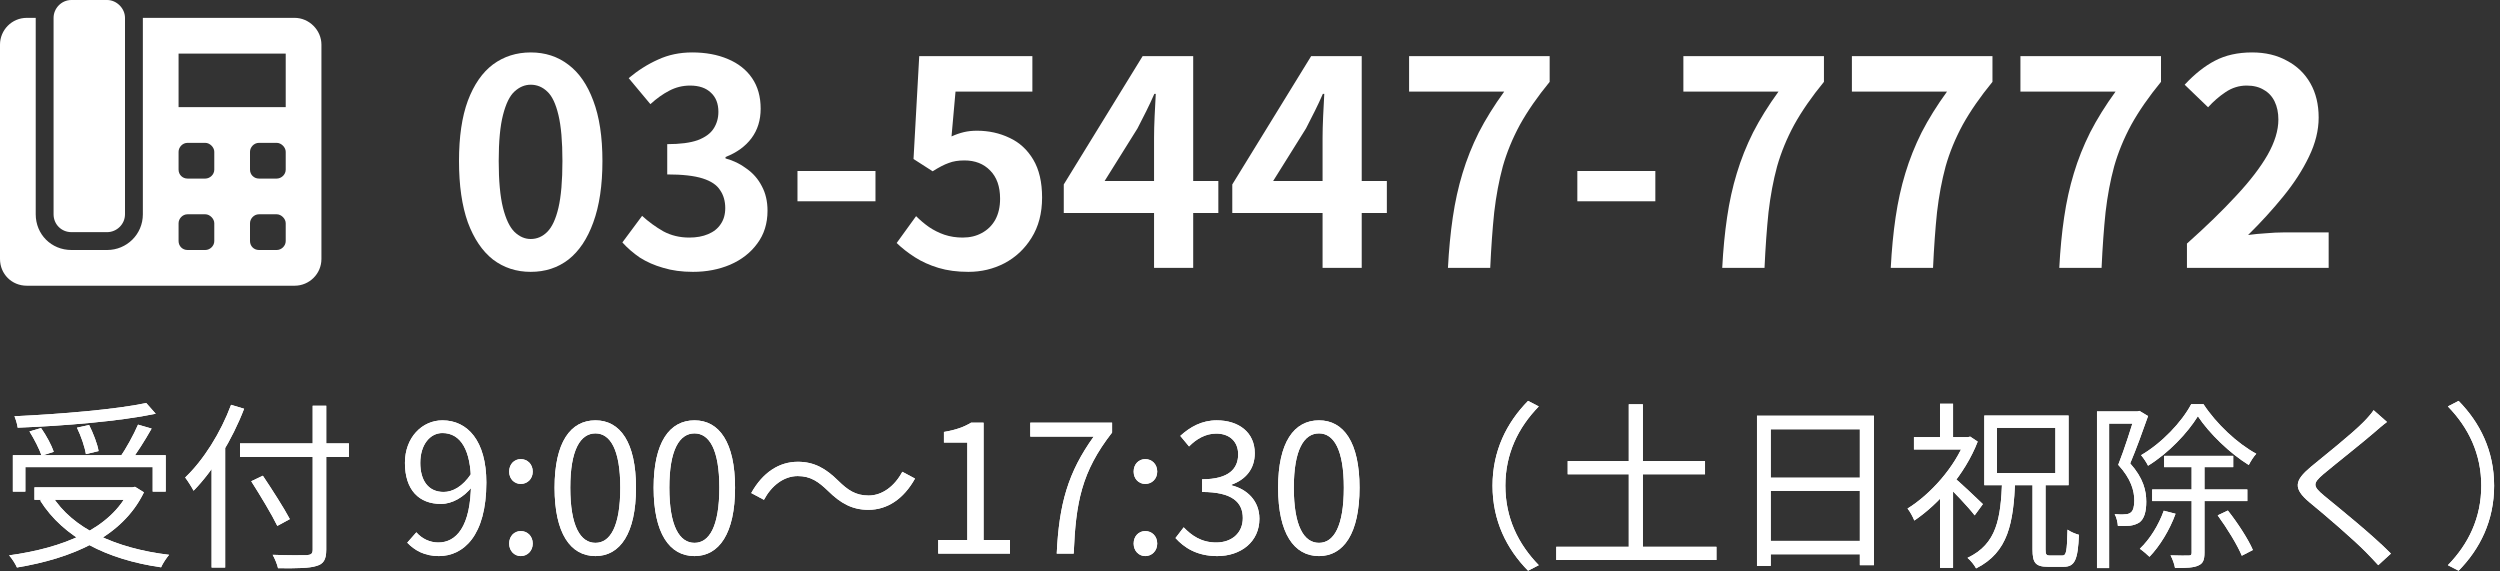 <svg width="140" height="32" viewBox="0 0 140 32" fill="none" xmlns="http://www.w3.org/2000/svg">
<rect x="0" y="0" width="140" height="32" fill="#333333" stroke="none"/>
<path d="M139.671 27.2C139.671 29.16 138.881 30.74 137.681 31.96L137.081 31.65C138.241 30.46 138.951 28.99 138.951 27.2C138.951 25.42 138.241 23.95 137.081 22.76L137.681 22.45C138.881 23.67 139.671 25.25 139.671 27.2Z" fill="white"/>
<path d="M139.671 27.2C139.671 29.16 138.881 30.74 137.681 31.96L137.081 31.65C138.241 30.46 138.951 28.99 138.951 27.2C138.951 25.42 138.241 23.95 137.081 22.76L137.681 22.45C138.881 23.67 139.671 25.25 139.671 27.2Z" fill="white"/>
<path d="M133.671 23.63C133.451 23.79 133.141 24.06 132.981 24.2C132.291 24.8 130.851 25.93 130.111 26.55C129.511 27.07 129.501 27.22 130.151 27.76C131.061 28.51 132.831 29.93 133.891 31L133.181 31.65C132.971 31.41 132.731 31.17 132.491 30.92C131.781 30.2 130.271 28.9 129.331 28.13C128.391 27.34 128.501 26.91 129.401 26.15C130.161 25.52 131.681 24.32 132.351 23.64C132.551 23.44 132.811 23.15 132.921 22.97L133.671 23.63Z" fill="white"/>
<path d="M133.671 23.63C133.451 23.79 133.141 24.06 132.981 24.2C132.291 24.8 130.851 25.93 130.111 26.55C129.511 27.07 129.501 27.22 130.151 27.76C131.061 28.51 132.831 29.93 133.891 31L133.181 31.65C132.971 31.41 132.731 31.17 132.491 30.92C131.781 30.2 130.271 28.9 129.331 28.13C128.391 27.34 128.501 26.91 129.401 26.15C130.161 25.52 131.681 24.32 132.351 23.64C132.551 23.44 132.811 23.15 132.921 22.97L133.671 23.63Z" fill="white"/>
<path d="M121.191 25.53H125.061V26.16H121.191V25.53ZM120.521 27.41H125.851V28.06H120.521V27.41ZM123.081 23.31C122.501 24.25 121.431 25.38 120.291 26.08C120.211 25.91 120.031 25.64 119.901 25.49C121.051 24.82 122.171 23.65 122.711 22.63H123.391C124.111 23.73 125.281 24.83 126.351 25.41C126.201 25.57 126.031 25.84 125.931 26.04C124.881 25.39 123.731 24.29 123.081 23.31ZM122.731 25.84H123.451V30.95C123.451 31.35 123.371 31.56 123.101 31.67C122.851 31.79 122.441 31.81 121.801 31.81C121.771 31.61 121.661 31.3 121.551 31.1C122.021 31.12 122.441 31.11 122.571 31.11C122.701 31.11 122.731 31.07 122.731 30.95V25.84ZM121.171 28.6L121.831 28.77C121.501 29.68 120.941 30.59 120.371 31.18C120.251 31.06 119.991 30.84 119.831 30.73C120.391 30.2 120.881 29.41 121.171 28.6ZM124.191 28.86L124.761 28.59C125.301 29.27 125.911 30.21 126.161 30.8L125.541 31.12C125.301 30.53 124.711 29.57 124.191 28.86ZM117.431 23.04H119.791V23.72H118.111V31.81H117.431V23.04ZM119.561 23.04H119.691L119.811 23.01L120.291 23.3C120.001 24.12 119.631 25.15 119.291 25.95C120.031 26.78 120.191 27.48 120.191 28.1C120.191 28.64 120.081 29.06 119.801 29.26C119.661 29.35 119.481 29.41 119.281 29.44C119.081 29.46 118.831 29.46 118.601 29.45C118.591 29.27 118.531 28.98 118.421 28.79C118.651 28.81 118.841 28.82 119.001 28.8C119.121 28.8 119.231 28.77 119.311 28.71C119.471 28.6 119.521 28.33 119.521 28.03C119.521 27.49 119.341 26.81 118.621 26.03C118.981 25.12 119.351 23.93 119.561 23.24V23.04Z" fill="white"/>
<path d="M121.191 25.53H125.061V26.16H121.191V25.53ZM120.521 27.41H125.851V28.06H120.521V27.41ZM123.081 23.31C122.501 24.25 121.431 25.38 120.291 26.08C120.211 25.91 120.031 25.64 119.901 25.49C121.051 24.82 122.171 23.65 122.711 22.63H123.391C124.111 23.73 125.281 24.83 126.351 25.41C126.201 25.57 126.031 25.84 125.931 26.04C124.881 25.39 123.731 24.29 123.081 23.31ZM122.731 25.84H123.451V30.95C123.451 31.35 123.371 31.56 123.101 31.67C122.851 31.79 122.441 31.81 121.801 31.81C121.771 31.61 121.661 31.3 121.551 31.1C122.021 31.12 122.441 31.11 122.571 31.11C122.701 31.11 122.731 31.07 122.731 30.95V25.84ZM121.171 28.6L121.831 28.77C121.501 29.68 120.941 30.59 120.371 31.18C120.251 31.06 119.991 30.84 119.831 30.73C120.391 30.2 120.881 29.41 121.171 28.6ZM124.191 28.86L124.761 28.59C125.301 29.27 125.911 30.21 126.161 30.8L125.541 31.12C125.301 30.53 124.711 29.57 124.191 28.86ZM117.431 23.04H119.791V23.72H118.111V31.81H117.431V23.04ZM119.561 23.04H119.691L119.811 23.01L120.291 23.3C120.001 24.12 119.631 25.15 119.291 25.95C120.031 26.78 120.191 27.48 120.191 28.1C120.191 28.64 120.081 29.06 119.801 29.26C119.661 29.35 119.481 29.41 119.281 29.44C119.081 29.46 118.831 29.46 118.601 29.45C118.591 29.27 118.531 28.98 118.421 28.79C118.651 28.81 118.841 28.82 119.001 28.8C119.121 28.8 119.231 28.77 119.311 28.71C119.471 28.6 119.521 28.33 119.521 28.03C119.521 27.49 119.341 26.81 118.621 26.03C118.981 25.12 119.351 23.93 119.561 23.24V23.04Z" fill="white"/>
<path d="M113.821 27.03H114.551V30.77C114.551 31.06 114.591 31.11 114.811 31.11C114.911 31.11 115.371 31.11 115.491 31.11C115.711 31.11 115.751 30.89 115.781 29.66C115.941 29.78 116.231 29.9 116.421 29.95C116.361 31.35 116.191 31.74 115.561 31.74C115.421 31.74 114.831 31.74 114.691 31.74C113.981 31.74 113.821 31.51 113.821 30.77V27.03ZM111.831 23.96V26.49H115.101V23.96H111.831ZM111.121 23.27H115.841V27.17H111.121V23.27ZM107.181 24.48H110.301V25.17H107.181V24.48ZM108.641 27.47L109.371 26.59V31.8H108.641V27.47ZM108.641 22.61H109.371V24.82H108.641V22.61ZM109.371 26.69C109.691 26.95 110.781 27.97 111.041 28.23L110.581 28.86C110.241 28.41 109.331 27.45 108.931 27.09L109.371 26.69ZM110.051 24.48H110.201L110.331 24.45L110.751 24.73C110.041 26.56 108.571 28.23 107.201 29.15C107.131 28.96 106.941 28.61 106.821 28.48C108.111 27.68 109.471 26.16 110.051 24.64V24.48ZM112.121 26.91H112.851C112.751 29.29 112.471 30.92 110.661 31.83C110.571 31.65 110.351 31.38 110.181 31.24C111.831 30.46 112.041 29.03 112.121 26.91Z" fill="white"/>
<path d="M113.821 27.03H114.551V30.77C114.551 31.06 114.591 31.11 114.811 31.11C114.911 31.11 115.371 31.11 115.491 31.11C115.711 31.11 115.751 30.89 115.781 29.66C115.941 29.78 116.231 29.9 116.421 29.95C116.361 31.35 116.191 31.74 115.561 31.74C115.421 31.74 114.831 31.74 114.691 31.74C113.981 31.74 113.821 31.51 113.821 30.77V27.03ZM111.831 23.96V26.49H115.101V23.96H111.831ZM111.121 23.27H115.841V27.17H111.121V23.27ZM107.181 24.48H110.301V25.17H107.181V24.48ZM108.641 27.47L109.371 26.59V31.8H108.641V27.47ZM108.641 22.61H109.371V24.82H108.641V22.61ZM109.371 26.69C109.691 26.95 110.781 27.97 111.041 28.23L110.581 28.86C110.241 28.41 109.331 27.45 108.931 27.09L109.371 26.69ZM110.051 24.48H110.201L110.331 24.45L110.751 24.73C110.041 26.56 108.571 28.23 107.201 29.15C107.131 28.96 106.941 28.61 106.821 28.48C108.111 27.68 109.471 26.16 110.051 24.64V24.48ZM112.121 26.91H112.851C112.751 29.29 112.471 30.92 110.661 31.83C110.571 31.65 110.351 31.38 110.181 31.24C111.831 30.46 112.041 29.03 112.121 26.91Z" fill="white"/>
<path d="M98.391 23.28H104.941V31.65H104.151V24.04H99.161V31.69H98.391V23.28ZM98.901 26.75H104.481V27.49H98.901V26.75ZM98.891 30.29H104.501V31.04H98.891V30.29Z" fill="white"/>
<path d="M98.391 23.28H104.941V31.65H104.151V24.04H99.161V31.69H98.391V23.28ZM98.901 26.75H104.481V27.49H98.901V26.75ZM98.891 30.29H104.501V31.04H98.891V30.29Z" fill="white"/>
<path d="M87.791 25.82H95.481V26.56H87.791V25.82ZM87.151 30.62H96.121V31.36H87.151V30.62ZM91.211 22.64H92.001V31.09H91.211V22.64Z" fill="white"/>
<path d="M87.791 25.82H95.481V26.56H87.791V25.82ZM87.151 30.62H96.121V31.36H87.151V30.62ZM91.211 22.64H92.001V31.09H91.211V22.64Z" fill="white"/>
<path d="M83.581 27.2C83.581 25.25 84.371 23.67 85.571 22.45L86.171 22.76C85.011 23.95 84.301 25.42 84.301 27.2C84.301 28.99 85.011 30.46 86.171 31.65L85.571 31.96C84.371 30.74 83.581 29.16 83.581 27.2Z" fill="white"/>
<path d="M83.581 27.2C83.581 25.25 84.371 23.67 85.571 22.45L86.171 22.76C85.011 23.95 84.301 25.42 84.301 27.2C84.301 28.99 85.011 30.46 86.171 31.65L85.571 31.96C84.371 30.74 83.581 29.16 83.581 27.2Z" fill="white"/>
<path d="M73.864 31.14C72.464 31.14 71.574 29.87 71.574 27.31C71.574 24.77 72.464 23.54 73.864 23.54C75.244 23.54 76.134 24.77 76.134 27.31C76.134 29.87 75.244 31.14 73.864 31.14ZM73.864 30.4C74.694 30.4 75.254 29.47 75.254 27.31C75.254 25.18 74.694 24.27 73.864 24.27C73.024 24.27 72.454 25.18 72.454 27.31C72.454 29.47 73.024 30.4 73.864 30.4Z" fill="white"/>
<path d="M73.864 31.14C72.464 31.14 71.574 29.87 71.574 27.31C71.574 24.77 72.464 23.54 73.864 23.54C75.244 23.54 76.134 24.77 76.134 27.31C76.134 29.87 75.244 31.14 73.864 31.14ZM73.864 30.4C74.694 30.4 75.254 29.47 75.254 27.31C75.254 25.18 74.694 24.27 73.864 24.27C73.024 24.27 72.454 25.18 72.454 27.31C72.454 29.47 73.024 30.4 73.864 30.4Z" fill="white"/>
<path d="M68.167 31.14C67.017 31.14 66.307 30.66 65.827 30.13L66.287 29.53C66.717 29.98 67.267 30.38 68.107 30.38C68.977 30.38 69.597 29.85 69.597 29.01C69.597 28.13 69.007 27.55 67.317 27.55V26.84C68.827 26.84 69.337 26.24 69.337 25.44C69.337 24.74 68.867 24.28 68.107 24.28C67.517 24.28 66.997 24.58 66.587 25L66.097 24.41C66.647 23.91 67.297 23.54 68.137 23.54C69.367 23.54 70.267 24.21 70.267 25.38C70.267 26.27 69.747 26.86 68.967 27.14V27.18C69.827 27.39 70.527 28.04 70.527 29.05C70.527 30.35 69.477 31.14 68.167 31.14Z" fill="white"/>
<path d="M68.167 31.14C67.017 31.14 66.307 30.66 65.827 30.13L66.287 29.53C66.717 29.98 67.267 30.38 68.107 30.38C68.977 30.38 69.597 29.85 69.597 29.01C69.597 28.13 69.007 27.55 67.317 27.55V26.84C68.827 26.84 69.337 26.24 69.337 25.44C69.337 24.74 68.867 24.28 68.107 24.28C67.517 24.28 66.997 24.58 66.587 25L66.097 24.41C66.647 23.91 67.297 23.54 68.137 23.54C69.367 23.54 70.267 24.21 70.267 25.38C70.267 26.27 69.747 26.86 68.967 27.14V27.18C69.827 27.39 70.527 28.04 70.527 29.05C70.527 30.35 69.477 31.14 68.167 31.14Z" fill="white"/>
<path d="M64.134 27.1C63.774 27.1 63.484 26.82 63.484 26.41C63.484 25.99 63.774 25.71 64.134 25.71C64.504 25.71 64.804 25.99 64.804 26.41C64.804 26.82 64.504 27.1 64.134 27.1ZM64.134 31.14C63.774 31.14 63.484 30.85 63.484 30.44C63.484 30.02 63.774 29.74 64.134 29.74C64.504 29.74 64.804 30.02 64.804 30.44C64.804 30.85 64.504 31.14 64.134 31.14Z" fill="white"/>
<path d="M64.134 27.1C63.774 27.1 63.484 26.82 63.484 26.41C63.484 25.99 63.774 25.71 64.134 25.71C64.504 25.71 64.804 25.99 64.804 26.41C64.804 26.82 64.504 27.1 64.134 27.1ZM64.134 31.14C63.774 31.14 63.484 30.85 63.484 30.44C63.484 30.02 63.774 29.74 64.134 29.74C64.504 29.74 64.804 30.02 64.804 30.44C64.804 30.85 64.504 31.14 64.134 31.14Z" fill="white"/>
<path d="M59.177 31C59.307 28.23 59.807 26.45 61.247 24.45H57.697V23.67H62.277V24.22C60.557 26.43 60.247 28.14 60.127 31H59.177Z" fill="white"/>
<path d="M59.177 31C59.307 28.23 59.807 26.45 61.247 24.45H57.697V23.67H62.277V24.22C60.557 26.43 60.247 28.14 60.127 31H59.177Z" fill="white"/>
<path d="M52.54 31V30.24H54.17V24.78H52.86V24.19C53.52 24.08 53.99 23.91 54.38 23.67H55.08V30.24H56.56V31H52.54Z" fill="white"/>
<path d="M52.54 31V30.24H54.17V24.78H52.86V24.19C53.52 24.08 53.99 23.91 54.38 23.67H55.08V30.24H56.56V31H52.54Z" fill="white"/>
<path d="M46.37 27.49C45.84 26.98 45.4 26.66 44.67 26.66C43.89 26.66 43.2 27.2 42.78 27.99L42.07 27.61C42.71 26.46 43.63 25.86 44.68 25.86C45.59 25.86 46.24 26.23 46.94 26.92C47.47 27.44 47.91 27.75 48.64 27.75C49.42 27.75 50.11 27.21 50.53 26.42L51.24 26.8C50.6 27.95 49.68 28.55 48.63 28.55C47.72 28.55 47.07 28.18 46.37 27.49Z" fill="white"/>
<path d="M46.37 27.49C45.84 26.98 45.4 26.66 44.67 26.66C43.89 26.66 43.2 27.2 42.78 27.99L42.07 27.61C42.71 26.46 43.63 25.86 44.68 25.86C45.59 25.86 46.24 26.23 46.94 26.92C47.47 27.44 47.91 27.75 48.64 27.75C49.42 27.75 50.11 27.21 50.53 26.42L51.24 26.8C50.6 27.95 49.68 28.55 48.63 28.55C47.72 28.55 47.07 28.18 46.37 27.49Z" fill="white"/>
<path d="M38.893 31.14C37.493 31.14 36.603 29.87 36.603 27.31C36.603 24.77 37.493 23.54 38.893 23.54C40.273 23.54 41.163 24.77 41.163 27.31C41.163 29.87 40.273 31.14 38.893 31.14ZM38.893 30.4C39.723 30.4 40.283 29.47 40.283 27.31C40.283 25.18 39.723 24.27 38.893 24.27C38.053 24.27 37.483 25.18 37.483 27.31C37.483 29.47 38.053 30.4 38.893 30.4Z" fill="white"/>
<path d="M38.893 31.14C37.493 31.14 36.603 29.87 36.603 27.31C36.603 24.77 37.493 23.54 38.893 23.54C40.273 23.54 41.163 24.77 41.163 27.31C41.163 29.87 40.273 31.14 38.893 31.14ZM38.893 30.4C39.723 30.4 40.283 29.47 40.283 27.31C40.283 25.18 39.723 24.27 38.893 24.27C38.053 24.27 37.483 25.18 37.483 27.31C37.483 29.47 38.053 30.4 38.893 30.4Z" fill="white"/>
<path d="M33.346 31.14C31.946 31.14 31.056 29.87 31.056 27.31C31.056 24.77 31.946 23.54 33.346 23.54C34.726 23.54 35.616 24.77 35.616 27.31C35.616 29.87 34.726 31.14 33.346 31.14ZM33.346 30.4C34.176 30.4 34.736 29.47 34.736 27.31C34.736 25.18 34.176 24.27 33.346 24.27C32.506 24.27 31.936 25.18 31.936 27.31C31.936 29.47 32.506 30.4 33.346 30.4Z" fill="white"/>
<path d="M33.346 31.14C31.946 31.14 31.056 29.87 31.056 27.31C31.056 24.77 31.946 23.54 33.346 23.54C34.726 23.54 35.616 24.77 35.616 27.31C35.616 29.87 34.726 31.14 33.346 31.14ZM33.346 30.4C34.176 30.4 34.736 29.47 34.736 27.31C34.736 25.18 34.176 24.27 33.346 24.27C32.506 24.27 31.936 25.18 31.936 27.31C31.936 29.47 32.506 30.4 33.346 30.4Z" fill="white"/>
<path d="M29.163 27.1C28.803 27.1 28.513 26.82 28.513 26.41C28.513 25.99 28.803 25.71 29.163 25.71C29.533 25.71 29.833 25.99 29.833 26.41C29.833 26.82 29.533 27.1 29.163 27.1ZM29.163 31.14C28.803 31.14 28.513 30.85 28.513 30.44C28.513 30.02 28.803 29.74 29.163 29.74C29.533 29.74 29.833 30.02 29.833 30.44C29.833 30.85 29.533 31.14 29.163 31.14Z" fill="white"/>
<path d="M29.163 27.1C28.803 27.1 28.513 26.82 28.513 26.41C28.513 25.99 28.803 25.71 29.163 25.71C29.533 25.71 29.833 25.99 29.833 26.41C29.833 26.82 29.533 27.1 29.163 27.1ZM29.163 31.14C28.803 31.14 28.513 30.85 28.513 30.44C28.513 30.02 28.803 29.74 29.163 29.74C29.533 29.74 29.833 30.02 29.833 30.44C29.833 30.85 29.533 31.14 29.163 31.14Z" fill="white"/>
<path d="M24.576 31.14C23.776 31.14 23.216 30.82 22.806 30.39L23.316 29.81C23.626 30.17 24.076 30.38 24.546 30.38C25.526 30.38 26.376 29.53 26.376 27.02C26.376 25.22 25.806 24.25 24.776 24.25C24.076 24.25 23.536 24.91 23.536 25.92C23.536 26.9 23.976 27.55 24.846 27.55C25.336 27.55 25.906 27.26 26.386 26.53L26.436 27.26C25.976 27.84 25.326 28.22 24.696 28.22C23.466 28.22 22.676 27.44 22.676 25.92C22.676 24.5 23.636 23.54 24.776 23.54C26.186 23.54 27.236 24.69 27.236 27.02C27.236 30 25.956 31.14 24.576 31.14Z" fill="white"/>
<path d="M24.576 31.14C23.776 31.14 23.216 30.82 22.806 30.39L23.316 29.81C23.626 30.17 24.076 30.38 24.546 30.38C25.526 30.38 26.376 29.53 26.376 27.02C26.376 25.22 25.806 24.25 24.776 24.25C24.076 24.25 23.536 24.91 23.536 25.92C23.536 26.9 23.976 27.55 24.846 27.55C25.336 27.55 25.906 27.26 26.386 26.53L26.436 27.26C25.976 27.84 25.326 28.22 24.696 28.22C23.466 28.22 22.676 27.44 22.676 25.92C22.676 24.5 23.636 23.54 24.776 23.54C26.186 23.54 27.236 24.69 27.236 27.02C27.236 30 25.956 31.14 24.576 31.14Z" fill="white"/>
<path d="M13.44 24.83H19.54V25.59H13.44V24.83ZM17.51 22.72H18.27V30.78C18.27 31.35 18.11 31.58 17.73 31.69C17.34 31.82 16.66 31.83 15.57 31.82C15.53 31.62 15.39 31.28 15.27 31.07C16.12 31.1 16.95 31.1 17.18 31.09C17.42 31.07 17.51 31.01 17.51 30.78V22.72ZM14.07 26.95L14.72 26.64C15.24 27.42 15.91 28.46 16.23 29.07L15.53 29.45C15.23 28.83 14.58 27.75 14.07 26.95ZM11.85 25.33L12.6 24.57L12.61 24.59V31.78H11.85V25.33ZM12.94 22.67L13.67 22.89C13 24.63 11.95 26.35 10.84 27.48C10.75 27.3 10.51 26.92 10.37 26.74C11.4 25.76 12.36 24.23 12.94 22.67Z" fill="white"/>
<path d="M13.44 24.83H19.54V25.59H13.44V24.83ZM17.51 22.72H18.27V30.78C18.27 31.35 18.11 31.58 17.73 31.69C17.34 31.82 16.66 31.83 15.57 31.82C15.53 31.62 15.39 31.28 15.27 31.07C16.12 31.1 16.95 31.1 17.18 31.09C17.42 31.07 17.51 31.01 17.51 30.78V22.72ZM14.07 26.95L14.72 26.64C15.24 27.42 15.91 28.46 16.23 29.07L15.53 29.45C15.23 28.83 14.58 27.75 14.07 26.95ZM11.85 25.33L12.6 24.57L12.61 24.59V31.78H11.85V25.33ZM12.94 22.67L13.67 22.89C13 24.63 11.95 26.35 10.84 27.48C10.75 27.3 10.51 26.92 10.37 26.74C11.4 25.76 12.36 24.23 12.94 22.67Z" fill="white"/>
<path d="M0.72 25.49H9.28V27.53H8.55V26.16H1.42V27.53H0.72V25.49ZM1.93 27.29H7.52V27.99H1.93V27.29ZM8.19 22.57L8.72 23.17C6.71 23.59 3.59 23.85 0.99 23.95C0.97 23.76 0.88 23.48 0.81 23.31C3.4 23.19 6.48 22.93 8.19 22.57ZM1.65 24.16L2.3 23.97C2.59 24.38 2.89 24.94 3.01 25.3L2.33 25.52C2.21 25.16 1.92 24.59 1.65 24.16ZM4.31 23.95L4.99 23.8C5.22 24.26 5.46 24.87 5.52 25.26L4.81 25.43C4.75 25.04 4.54 24.42 4.31 23.95ZM7.73 23.78L8.49 24C8.13 24.64 7.66 25.38 7.3 25.85L6.7 25.64C7.05 25.14 7.49 24.34 7.73 23.78ZM7.25 27.29H7.42L7.56 27.26L8.06 27.57C6.83 30.11 4 31.27 0.95 31.78C0.87 31.59 0.66 31.26 0.51 31.1C3.51 30.69 6.21 29.63 7.25 27.42V27.29ZM2.91 27.75C4.05 29.59 6.46 30.71 9.47 31.07C9.32 31.24 9.11 31.56 9.02 31.77C5.97 31.33 3.56 30.11 2.25 28.03L2.91 27.75Z" fill="white"/>
<path d="M0.72 25.49H9.28V27.53H8.55V26.16H1.42V27.53H0.72V25.49ZM1.93 27.29H7.52V27.99H1.93V27.29ZM8.19 22.57L8.72 23.17C6.71 23.59 3.59 23.85 0.99 23.95C0.97 23.76 0.88 23.48 0.81 23.31C3.4 23.19 6.48 22.93 8.19 22.57ZM1.65 24.16L2.3 23.97C2.59 24.38 2.89 24.94 3.01 25.3L2.33 25.52C2.21 25.16 1.92 24.59 1.65 24.16ZM4.31 23.95L4.99 23.8C5.22 24.26 5.46 24.87 5.52 25.26L4.81 25.43C4.75 25.04 4.54 24.42 4.31 23.95ZM7.73 23.78L8.49 24C8.13 24.64 7.66 25.38 7.3 25.85L6.7 25.64C7.05 25.14 7.49 24.34 7.73 23.78ZM7.25 27.29H7.42L7.56 27.26L8.06 27.57C6.83 30.11 4 31.27 0.95 31.78C0.87 31.59 0.66 31.26 0.51 31.1C3.51 30.69 6.21 29.63 7.25 27.42V27.29ZM2.91 27.75C4.05 29.59 6.46 30.71 9.47 31.07C9.32 31.24 9.11 31.56 9.02 31.77C5.97 31.33 3.56 30.11 2.25 28.03L2.91 27.75Z" fill="white"/>
<path d="M122.469 15V13.64C123.547 12.68 124.464 11.789 125.221 10.968C125.989 10.147 126.576 9.384 126.981 8.68C127.387 7.965 127.589 7.304 127.589 6.696C127.589 6.312 127.52 5.976 127.381 5.688C127.243 5.4 127.04 5.181 126.773 5.032C126.517 4.872 126.197 4.792 125.813 4.792C125.387 4.792 124.992 4.915 124.629 5.16C124.277 5.395 123.952 5.677 123.653 6.008L122.341 4.744C122.896 4.147 123.461 3.699 124.037 3.4C124.624 3.091 125.317 2.936 126.117 2.936C126.864 2.936 127.515 3.091 128.069 3.4C128.635 3.699 129.072 4.12 129.381 4.664C129.691 5.208 129.845 5.848 129.845 6.584C129.845 7.299 129.664 8.029 129.301 8.776C128.949 9.512 128.475 10.248 127.877 10.984C127.28 11.72 126.619 12.445 125.893 13.16C126.203 13.117 126.533 13.085 126.885 13.064C127.248 13.032 127.568 13.016 127.845 13.016H130.405V15H122.469Z" fill="white"/>
<path d="M115.32 15C115.373 13.976 115.464 13.032 115.592 12.168C115.72 11.293 115.901 10.472 116.136 9.704C116.37 8.925 116.674 8.163 117.048 7.416C117.432 6.669 117.906 5.907 118.472 5.128H113.144V3.144H121.016V4.584C120.333 5.416 119.778 6.216 119.352 6.984C118.936 7.752 118.616 8.531 118.392 9.32C118.178 10.109 118.018 10.963 117.912 11.88C117.816 12.797 117.741 13.837 117.688 15H115.32Z" fill="white"/>
<path d="M105.882 15C105.936 13.976 106.026 13.032 106.154 12.168C106.282 11.293 106.464 10.472 106.698 9.704C106.933 8.925 107.237 8.163 107.61 7.416C107.994 6.669 108.469 5.907 109.034 5.128H103.706V3.144H111.578V4.584C110.896 5.416 110.341 6.216 109.914 6.984C109.498 7.752 109.178 8.531 108.954 9.32C108.741 10.109 108.581 10.963 108.474 11.88C108.378 12.797 108.304 13.837 108.25 15H105.882Z" fill="white"/>
<path d="M96.445 15C96.498 13.976 96.589 13.032 96.717 12.168C96.845 11.293 97.026 10.472 97.261 9.704C97.496 8.925 97.799 8.163 98.173 7.416C98.557 6.669 99.031 5.907 99.597 5.128H94.269V3.144H102.141V4.584C101.458 5.416 100.903 6.216 100.477 6.984C100.061 7.752 99.741 8.531 99.517 9.32C99.303 10.109 99.144 10.963 99.037 11.88C98.941 12.797 98.866 13.837 98.813 15H96.445Z" fill="white"/>
<path d="M88.331 11.272V9.576H92.699V11.272H88.331Z" fill="white"/>
<path d="M81.085 15C81.139 13.976 81.229 13.032 81.357 12.168C81.485 11.293 81.667 10.472 81.901 9.704C82.136 8.925 82.44 8.163 82.813 7.416C83.197 6.669 83.672 5.907 84.237 5.128H78.909V3.144H86.781V4.584C86.099 5.416 85.544 6.216 85.117 6.984C84.701 7.752 84.381 8.531 84.157 9.32C83.944 10.109 83.784 10.963 83.677 11.88C83.581 12.797 83.507 13.837 83.453 15H81.085Z" fill="white"/>
<path d="M74.064 15V7.72C74.064 7.379 74.075 6.973 74.096 6.504C74.117 6.024 74.139 5.608 74.16 5.256H74.08C73.941 5.576 73.792 5.896 73.632 6.216C73.472 6.536 73.307 6.861 73.136 7.192L71.296 10.136H77.664V11.928H69.008V10.328L73.424 3.144H76.256V15H74.064Z" fill="white"/>
<path d="M64.627 15V7.72C64.627 7.379 64.637 6.973 64.659 6.504C64.68 6.024 64.701 5.608 64.723 5.256H64.643C64.504 5.576 64.355 5.896 64.195 6.216C64.035 6.536 63.869 6.861 63.699 7.192L61.859 10.136H68.227V11.928H59.571V10.328L63.987 3.144H66.819V15H64.627Z" fill="white"/>
<path d="M54.229 15.224C53.6 15.224 53.04 15.149 52.549 15C52.058 14.851 51.621 14.653 51.237 14.408C50.853 14.163 50.512 13.896 50.213 13.608L51.301 12.104C51.525 12.328 51.765 12.531 52.021 12.712C52.288 12.893 52.576 13.037 52.885 13.144C53.205 13.251 53.546 13.304 53.909 13.304C54.314 13.304 54.672 13.219 54.981 13.048C55.301 12.877 55.552 12.632 55.733 12.312C55.914 11.981 56.005 11.587 56.005 11.128C56.005 10.445 55.818 9.917 55.445 9.544C55.082 9.171 54.602 8.984 54.005 8.984C53.664 8.984 53.37 9.032 53.125 9.128C52.88 9.213 52.581 9.368 52.229 9.592L51.157 8.904L51.477 3.144H57.813V5.128H53.509L53.285 7.64C53.52 7.533 53.749 7.453 53.973 7.4C54.197 7.347 54.442 7.32 54.709 7.32C55.37 7.32 55.978 7.453 56.533 7.72C57.088 7.976 57.53 8.381 57.861 8.936C58.192 9.491 58.357 10.2 58.357 11.064C58.357 11.939 58.16 12.691 57.765 13.32C57.381 13.939 56.874 14.413 56.245 14.744C55.626 15.064 54.954 15.224 54.229 15.224Z" fill="white"/>
<path d="M44.659 11.272V9.576H49.027V11.272H44.659Z" fill="white"/>
<path d="M38.806 15.224C38.187 15.224 37.632 15.149 37.142 15C36.651 14.861 36.214 14.669 35.83 14.424C35.456 14.168 35.131 13.885 34.853 13.576L35.958 12.088C36.32 12.419 36.715 12.707 37.142 12.952C37.579 13.187 38.064 13.304 38.597 13.304C39.003 13.304 39.355 13.24 39.654 13.112C39.963 12.984 40.197 12.797 40.358 12.552C40.528 12.307 40.614 12.008 40.614 11.656C40.614 11.261 40.517 10.925 40.325 10.648C40.144 10.36 39.819 10.141 39.349 9.992C38.88 9.843 38.219 9.768 37.365 9.768V8.072C38.091 8.072 38.661 7.997 39.078 7.848C39.493 7.688 39.787 7.475 39.958 7.208C40.139 6.931 40.23 6.616 40.23 6.264C40.23 5.805 40.091 5.448 39.813 5.192C39.536 4.925 39.147 4.792 38.645 4.792C38.23 4.792 37.84 4.888 37.477 5.08C37.126 5.261 36.773 5.512 36.422 5.832L35.206 4.376C35.728 3.939 36.278 3.592 36.853 3.336C37.429 3.069 38.064 2.936 38.758 2.936C39.515 2.936 40.181 3.059 40.758 3.304C41.344 3.549 41.797 3.907 42.117 4.376C42.438 4.845 42.597 5.416 42.597 6.088C42.597 6.728 42.427 7.277 42.086 7.736C41.744 8.195 41.259 8.547 40.63 8.792V8.872C41.067 8.989 41.462 9.181 41.813 9.448C42.176 9.704 42.459 10.029 42.661 10.424C42.875 10.819 42.981 11.277 42.981 11.8C42.981 12.515 42.789 13.128 42.406 13.64C42.032 14.152 41.526 14.547 40.886 14.824C40.256 15.091 39.563 15.224 38.806 15.224Z" fill="white"/>
<path d="M29.72 15.224C28.92 15.224 28.216 14.995 27.608 14.536C27.011 14.067 26.541 13.373 26.2 12.456C25.869 11.528 25.704 10.381 25.704 9.016C25.704 7.661 25.869 6.536 26.2 5.64C26.541 4.733 27.011 4.056 27.608 3.608C28.216 3.16 28.92 2.936 29.72 2.936C30.531 2.936 31.235 3.165 31.832 3.624C32.429 4.072 32.893 4.744 33.224 5.64C33.565 6.536 33.736 7.661 33.736 9.016C33.736 10.381 33.565 11.528 33.224 12.456C32.893 13.373 32.429 14.067 31.832 14.536C31.235 14.995 30.531 15.224 29.72 15.224ZM29.72 13.384C30.072 13.384 30.381 13.251 30.648 12.984C30.915 12.717 31.123 12.269 31.272 11.64C31.421 11 31.496 10.125 31.496 9.016C31.496 7.917 31.421 7.059 31.272 6.44C31.123 5.811 30.915 5.373 30.648 5.128C30.381 4.872 30.072 4.744 29.72 4.744C29.389 4.744 29.085 4.872 28.808 5.128C28.541 5.373 28.328 5.811 28.168 6.44C28.008 7.059 27.928 7.917 27.928 9.016C27.928 10.125 28.008 11 28.168 11.64C28.328 12.269 28.541 12.717 28.808 12.984C29.085 13.251 29.389 13.384 29.72 13.384Z" fill="white"/>
<path d="M4 13C3.438 13 3 12.562 3 12V1C3 0.469 3.438 0 4 0H6C6.531 0 7 0.469 7 1V12C7 12.562 6.531 13 6 13H4ZM16.5 1C17.312 1 18 1.688 18 2.5V14.5C18 15.344 17.312 16 16.5 16H1.5C0.656 16 0 15.344 0 14.5V2.5C0 1.688 0.656 1 1.5 1H2V12C2 13.125 2.875 14 4 14H6C7.094 14 8 13.125 8 12V1H16.5ZM12 13.5V12.5C12 12.25 11.75 12 11.5 12H10.5C10.219 12 10 12.25 10 12.5V13.5C10 13.781 10.219 14 10.5 14H11.5C11.75 14 12 13.781 12 13.5ZM12 9.5V8.5C12 8.25 11.75 8 11.5 8H10.5C10.219 8 10 8.25 10 8.5V9.5C10 9.781 10.219 10 10.5 10H11.5C11.75 10 12 9.781 12 9.5ZM16 13.5V12.5C16 12.25 15.75 12 15.5 12H14.5C14.219 12 14 12.25 14 12.5V13.5C14 13.781 14.219 14 14.5 14H15.5C15.75 14 16 13.781 16 13.5ZM16 9.5V8.5C16 8.25 15.75 8 15.5 8H14.5C14.219 8 14 8.25 14 8.5V9.5C14 9.781 14.219 10 14.5 10H15.5C15.75 10 16 9.781 16 9.5ZM16 6V3H10V6H16Z" fill="white"/>
</svg>
